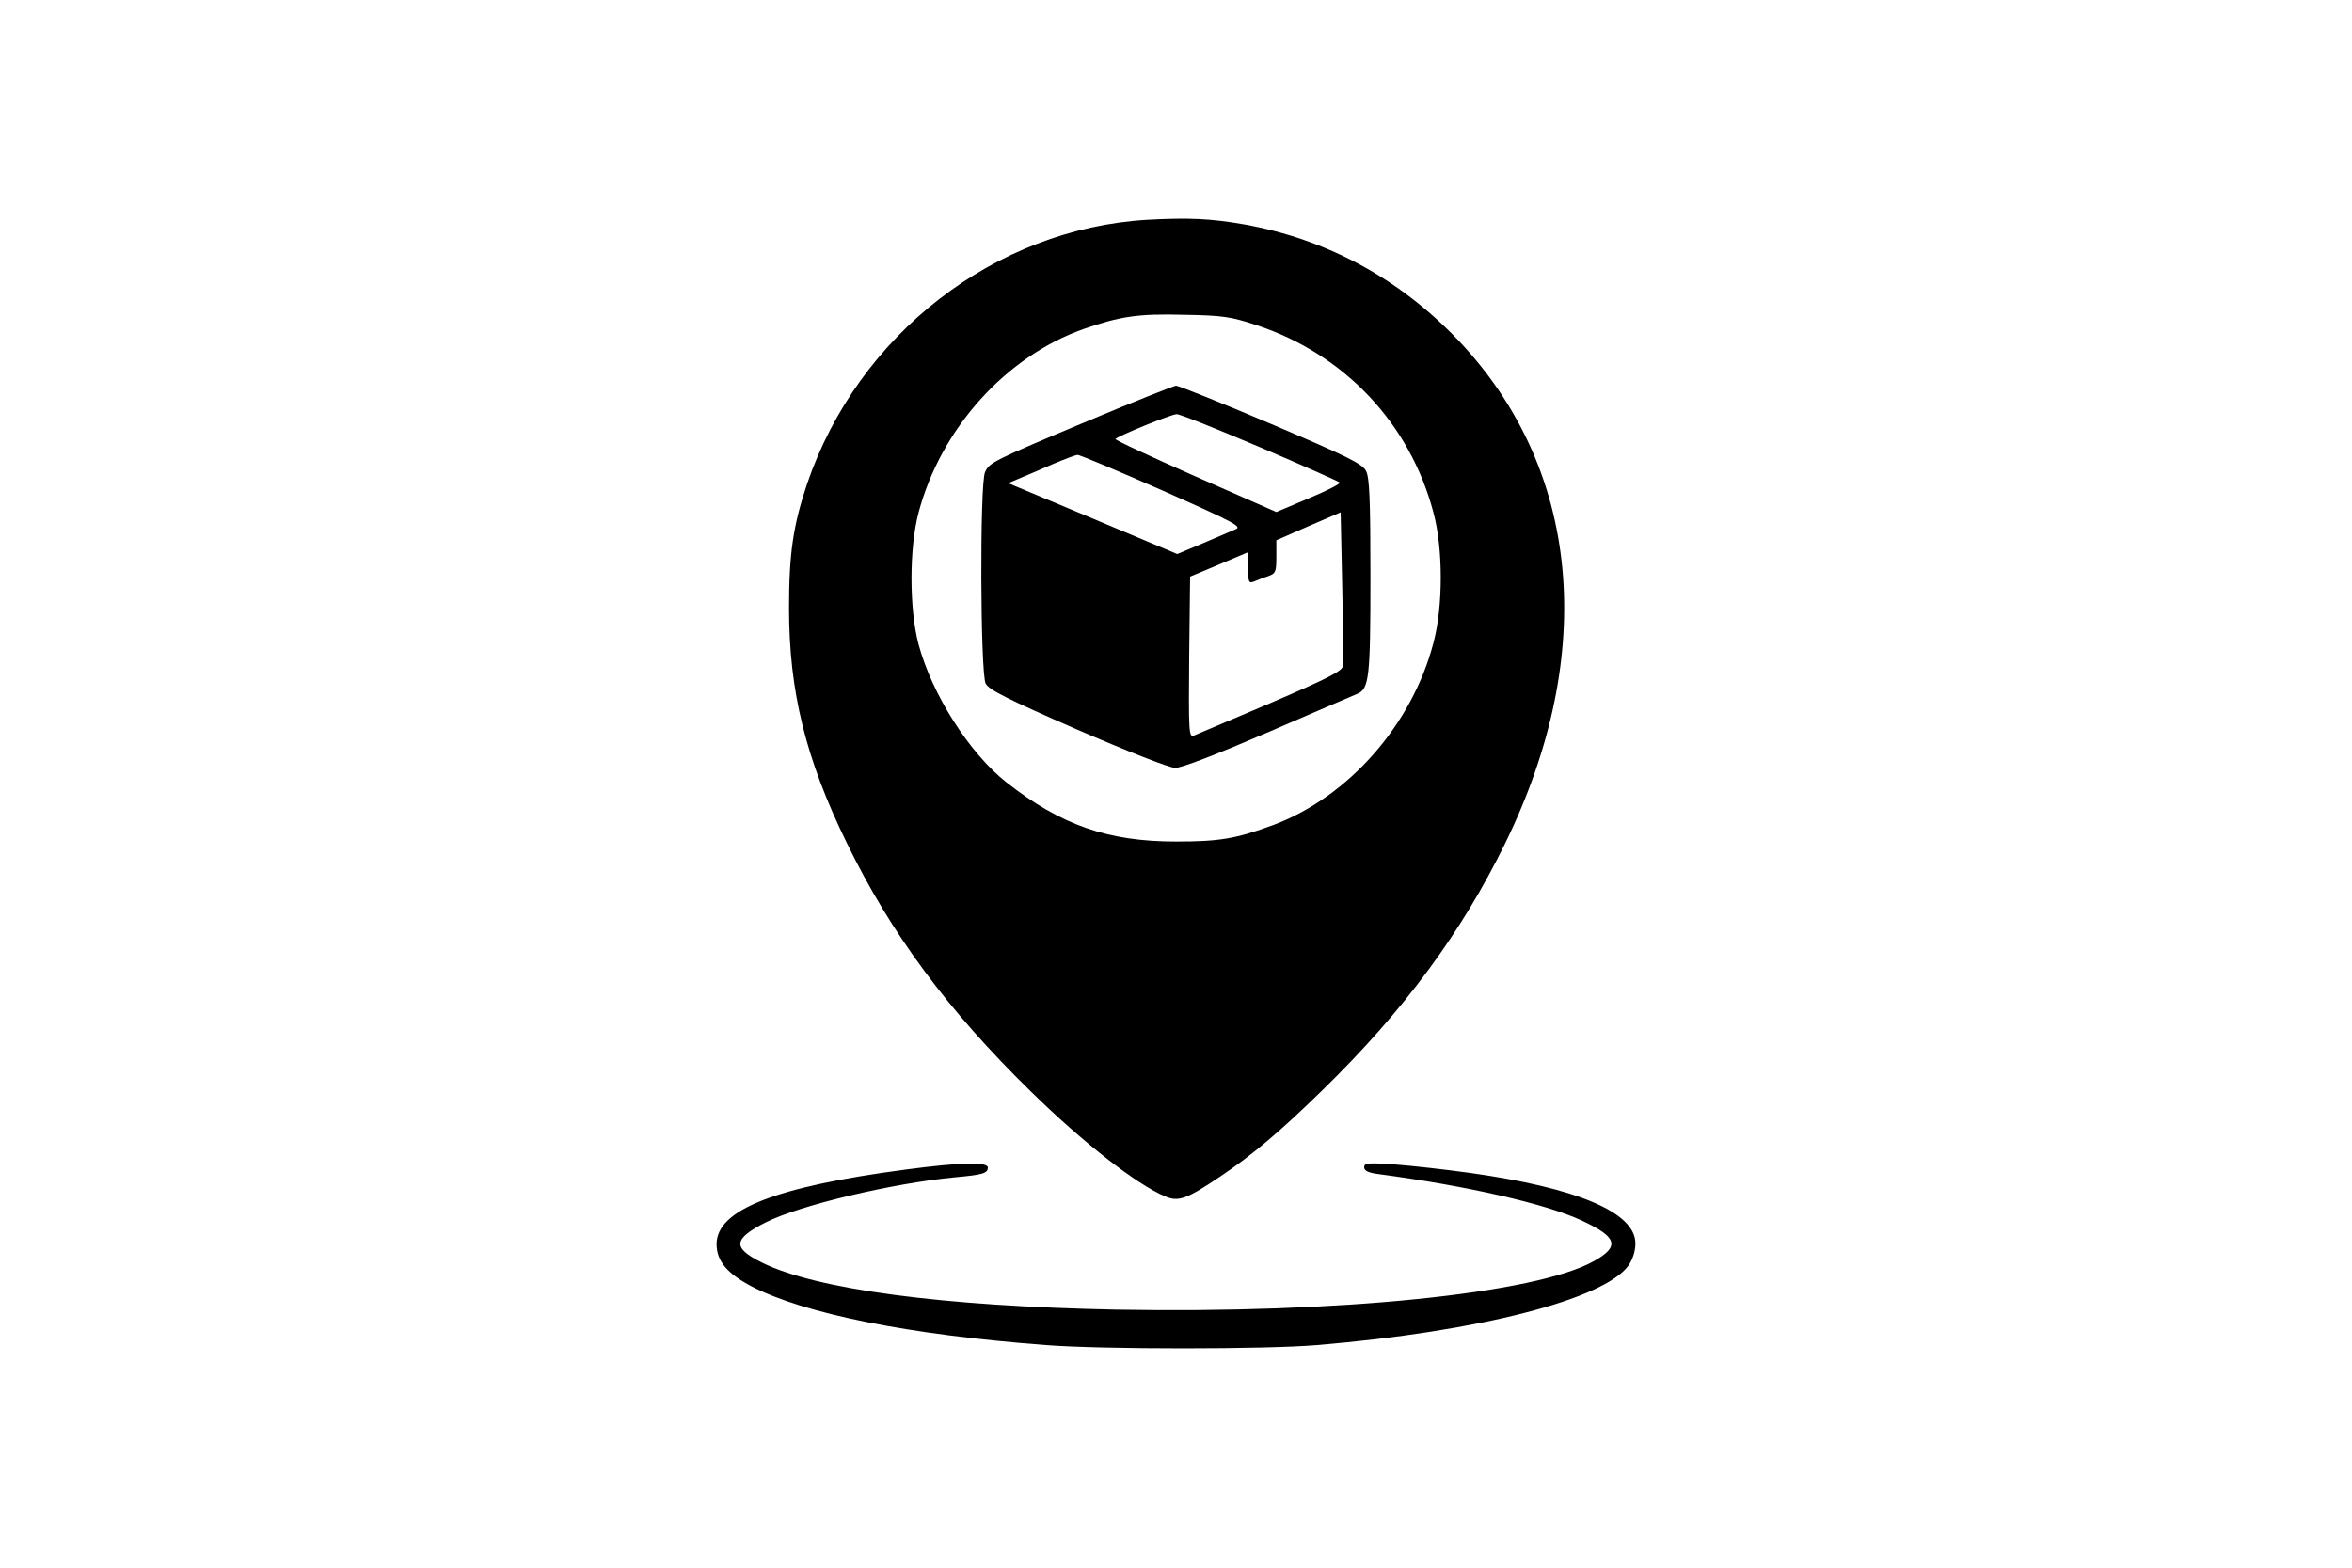 <?xml version="1.0" standalone="no"?>
<!DOCTYPE svg PUBLIC "-//W3C//DTD SVG 20010904//EN"
 "http://www.w3.org/TR/2001/REC-SVG-20010904/DTD/svg10.dtd">
<svg version="1.0" xmlns="http://www.w3.org/2000/svg"
 width="750pt" height="500pt" viewBox="0 0 750 500"
 preserveAspectRatio="xMidYMid meet">

<g transform="translate(0,500) scale(0.1,-0.1)"
fill="#000000" stroke="none">
<path d="M3660 4299 c-487 -28 -923 -365 -1086 -841 -45 -134 -58 -223 -58
-398 0 -265 53 -480 184 -748 141 -290 323 -535 587 -793 166 -163 339 -298
429 -335 42 -18 69 -8 177 65 103 69 192 145 325 275 260 254 442 501 582 787
296 606 240 1195 -152 1606 -188 196 -418 320 -679 367 -108 19 -179 22 -309
15z m347 -336 c281 -93 489 -314 564 -598 31 -115 31 -299 0 -415 -68 -261
-270 -491 -510 -581 -119 -44 -172 -53 -311 -53 -216 0 -367 52 -541 189 -118
93 -237 280 -280 440 -30 113 -30 307 0 420 71 268 278 498 527 586 116 40
173 49 319 45 124 -2 150 -6 232 -33z"/>
<path d="M3475 3660 c-310 -130 -320 -135 -334 -166 -17 -37 -15 -641 2 -674
10 -20 70 -50 292 -147 157 -68 294 -122 312 -122 20 -1 135 44 300 115 147
64 274 118 281 121 38 16 42 53 42 373 0 247 -3 317 -14 338 -12 23 -61 47
-303 150 -158 67 -295 122 -303 122 -8 -1 -132 -50 -275 -110z m542 -86 c136
-58 251 -109 255 -113 4 -3 -40 -26 -98 -50 l-104 -44 -259 114 c-142 63 -257
116 -254 119 9 10 178 79 195 79 9 1 128 -47 265 -105z m-311 -138 c230 -102
256 -116 234 -124 -14 -6 -61 -26 -105 -45 l-81 -34 -269 113 -270 113 40 17
c22 9 69 29 105 45 36 15 70 28 76 28 6 1 127 -50 270 -113z m576 -561 c-3
-16 -53 -41 -230 -117 -125 -53 -235 -100 -245 -104 -16 -6 -17 9 -15 251 l3
256 93 39 92 39 0 -51 c0 -44 2 -49 18 -43 9 4 29 12 45 17 25 9 27 14 27 63
l0 52 103 45 102 44 5 -235 c3 -130 3 -245 2 -256z"/>
<path d="M2890 1270 c-419 -55 -605 -129 -605 -238 0 -54 34 -94 112 -135 168
-87 500 -154 938 -187 178 -14 701 -14 865 0 516 43 916 146 993 254 13 19 22
45 22 70 0 99 -184 177 -527 225 -79 11 -187 23 -240 27 -86 6 -98 5 -98 -9 0
-11 14 -18 48 -22 278 -37 530 -94 644 -147 115 -53 125 -83 41 -130 -184
-104 -817 -168 -1523 -155 -556 11 -959 65 -1130 150 -95 47 -93 75 11 128
109 55 404 125 604 144 89 8 105 13 105 31 0 19 -86 17 -260 -6z"/>
</g>
</svg>
